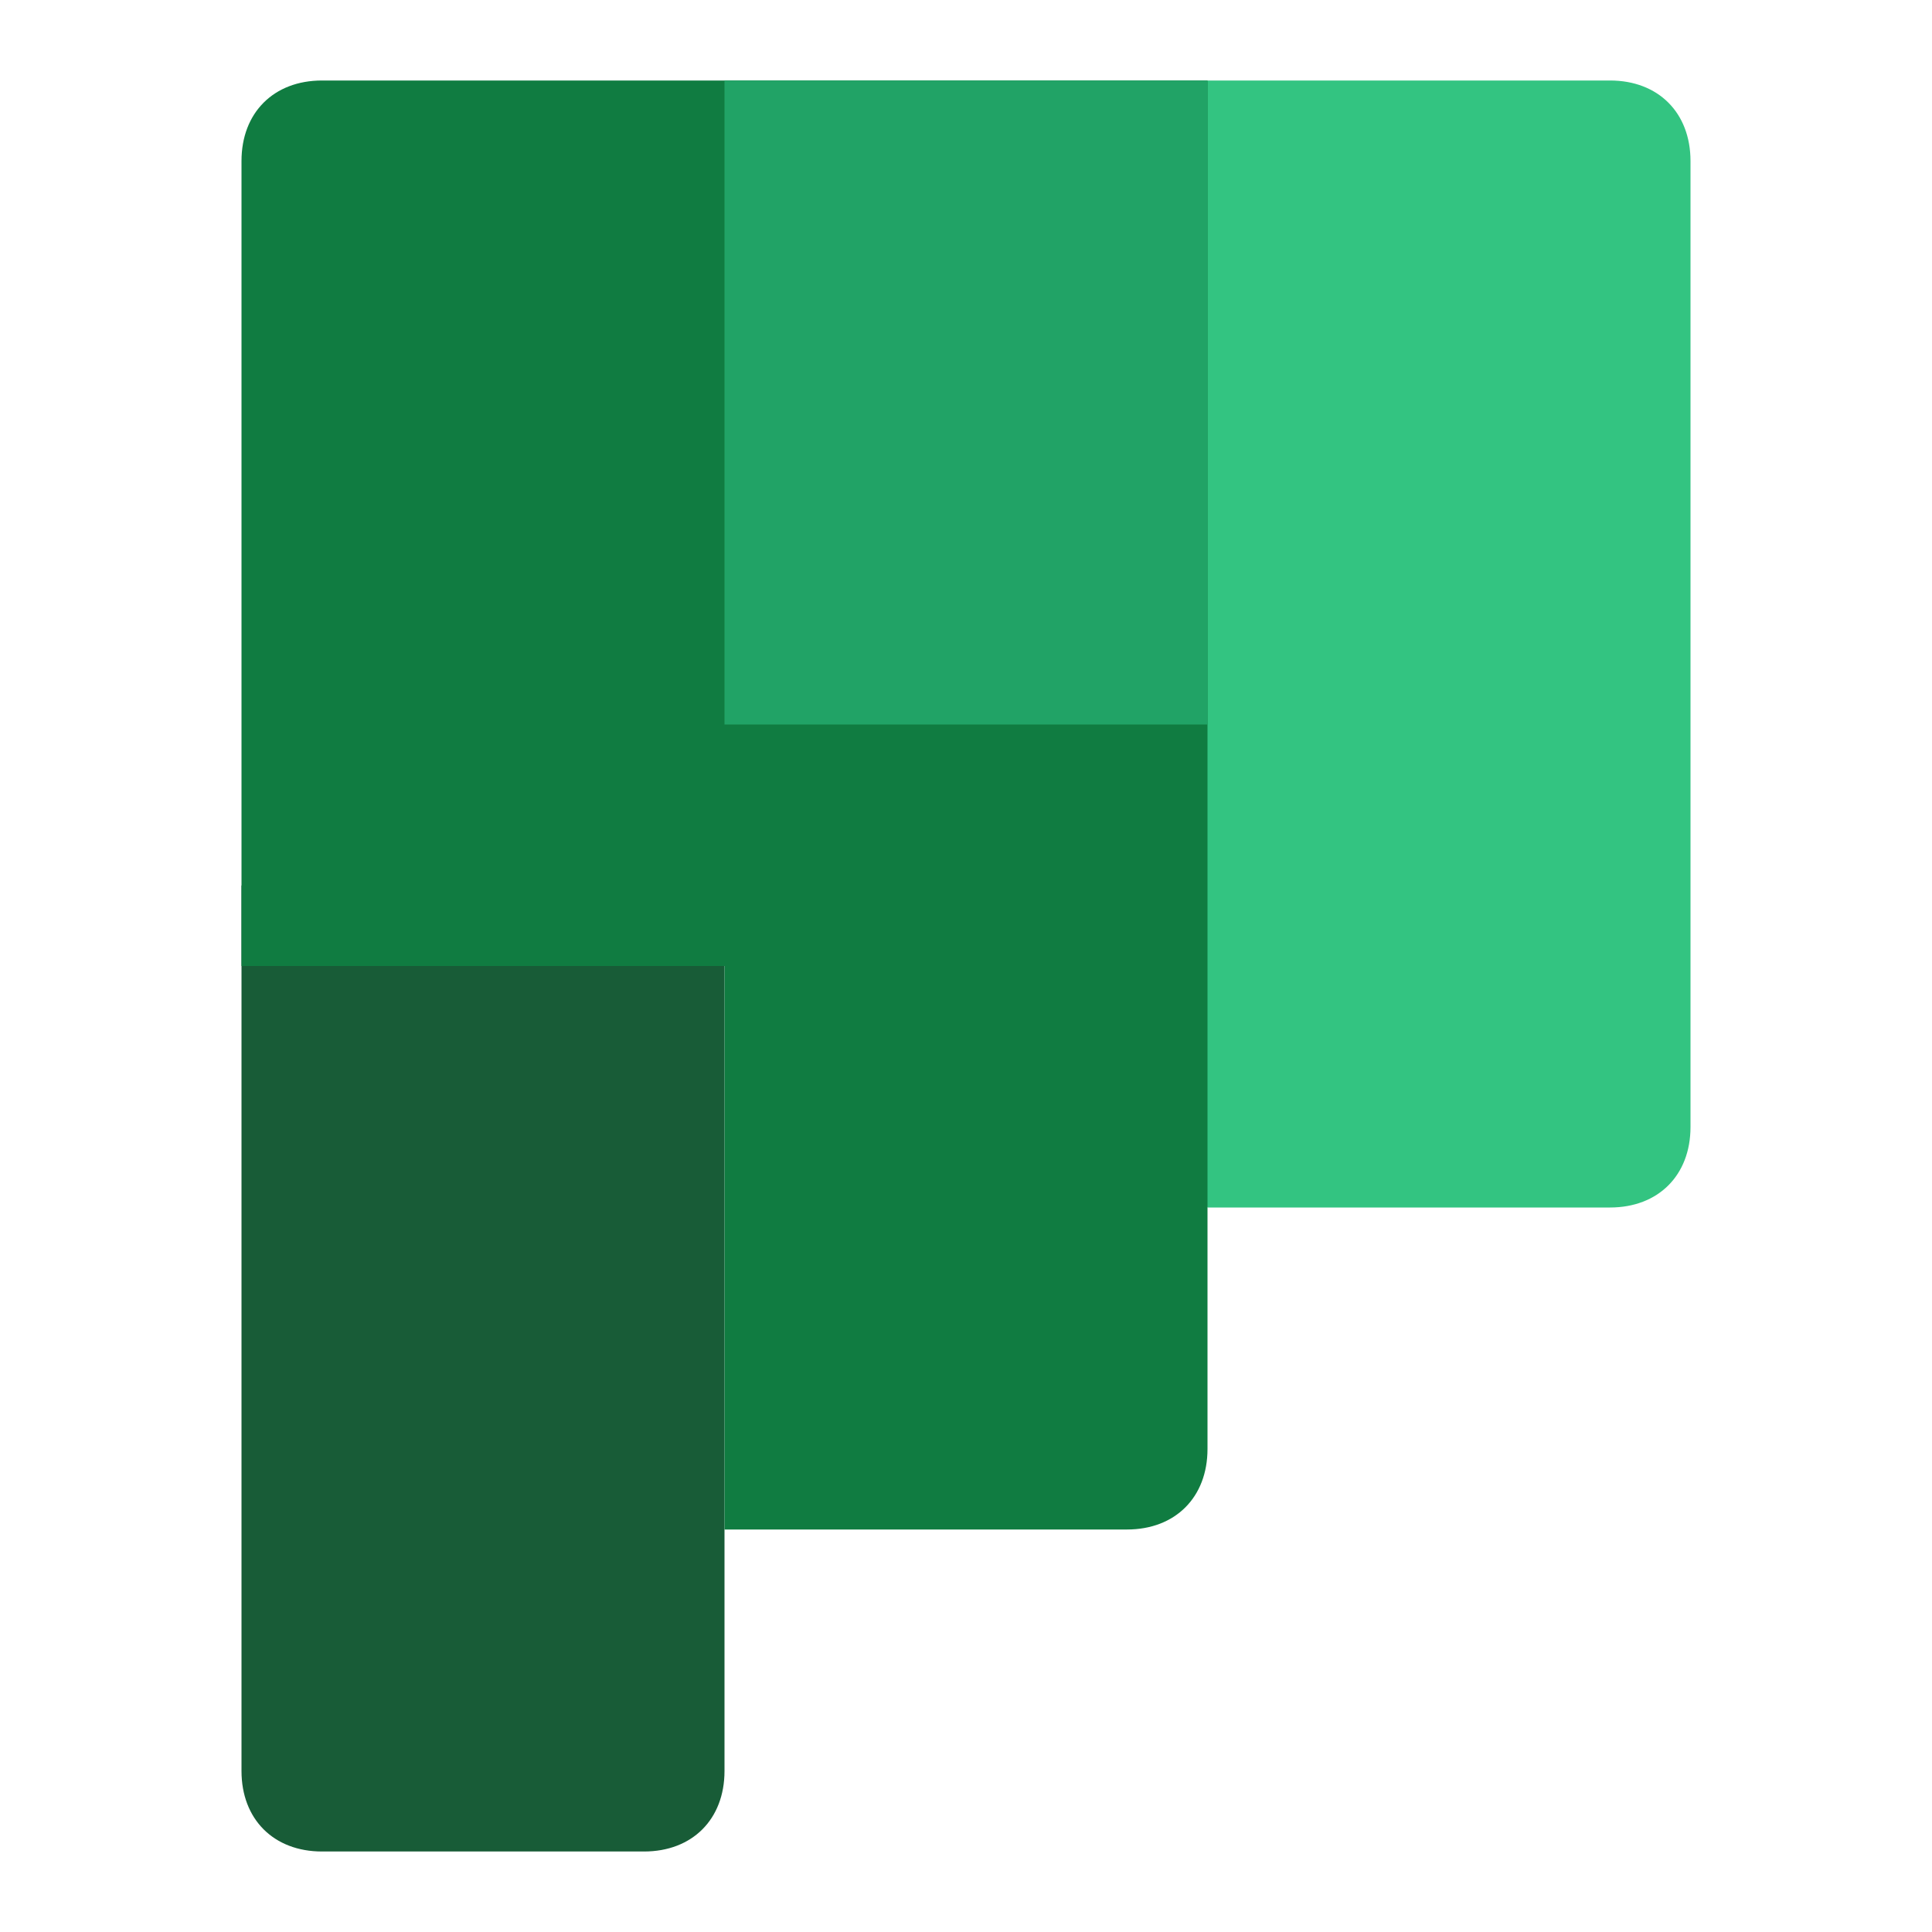 <svg xmlns="http://www.w3.org/2000/svg" viewBox="0 0 24 24"><path d="M9 22V11H3v11c0 .6.4 1 1 1h4c.6 0 1-.4 1-1z" fill="#185c37"/><path d="M20 15h-5l-3.7-7.8L15 1h5c.6 0 1 .4 1 1v12c0 .6-.4 1-1 1z" fill="#33c481"/><path d="M15 1H4c-.6 0-1 .4-1 1v10h6v7h5c.6 0 1-.4 1-1V1z" fill="#107c41"/><path fill="#21a366" d="M9 1h6v8H9z"/><path fill="none" d="M0 0h24v24H0z"/></svg>